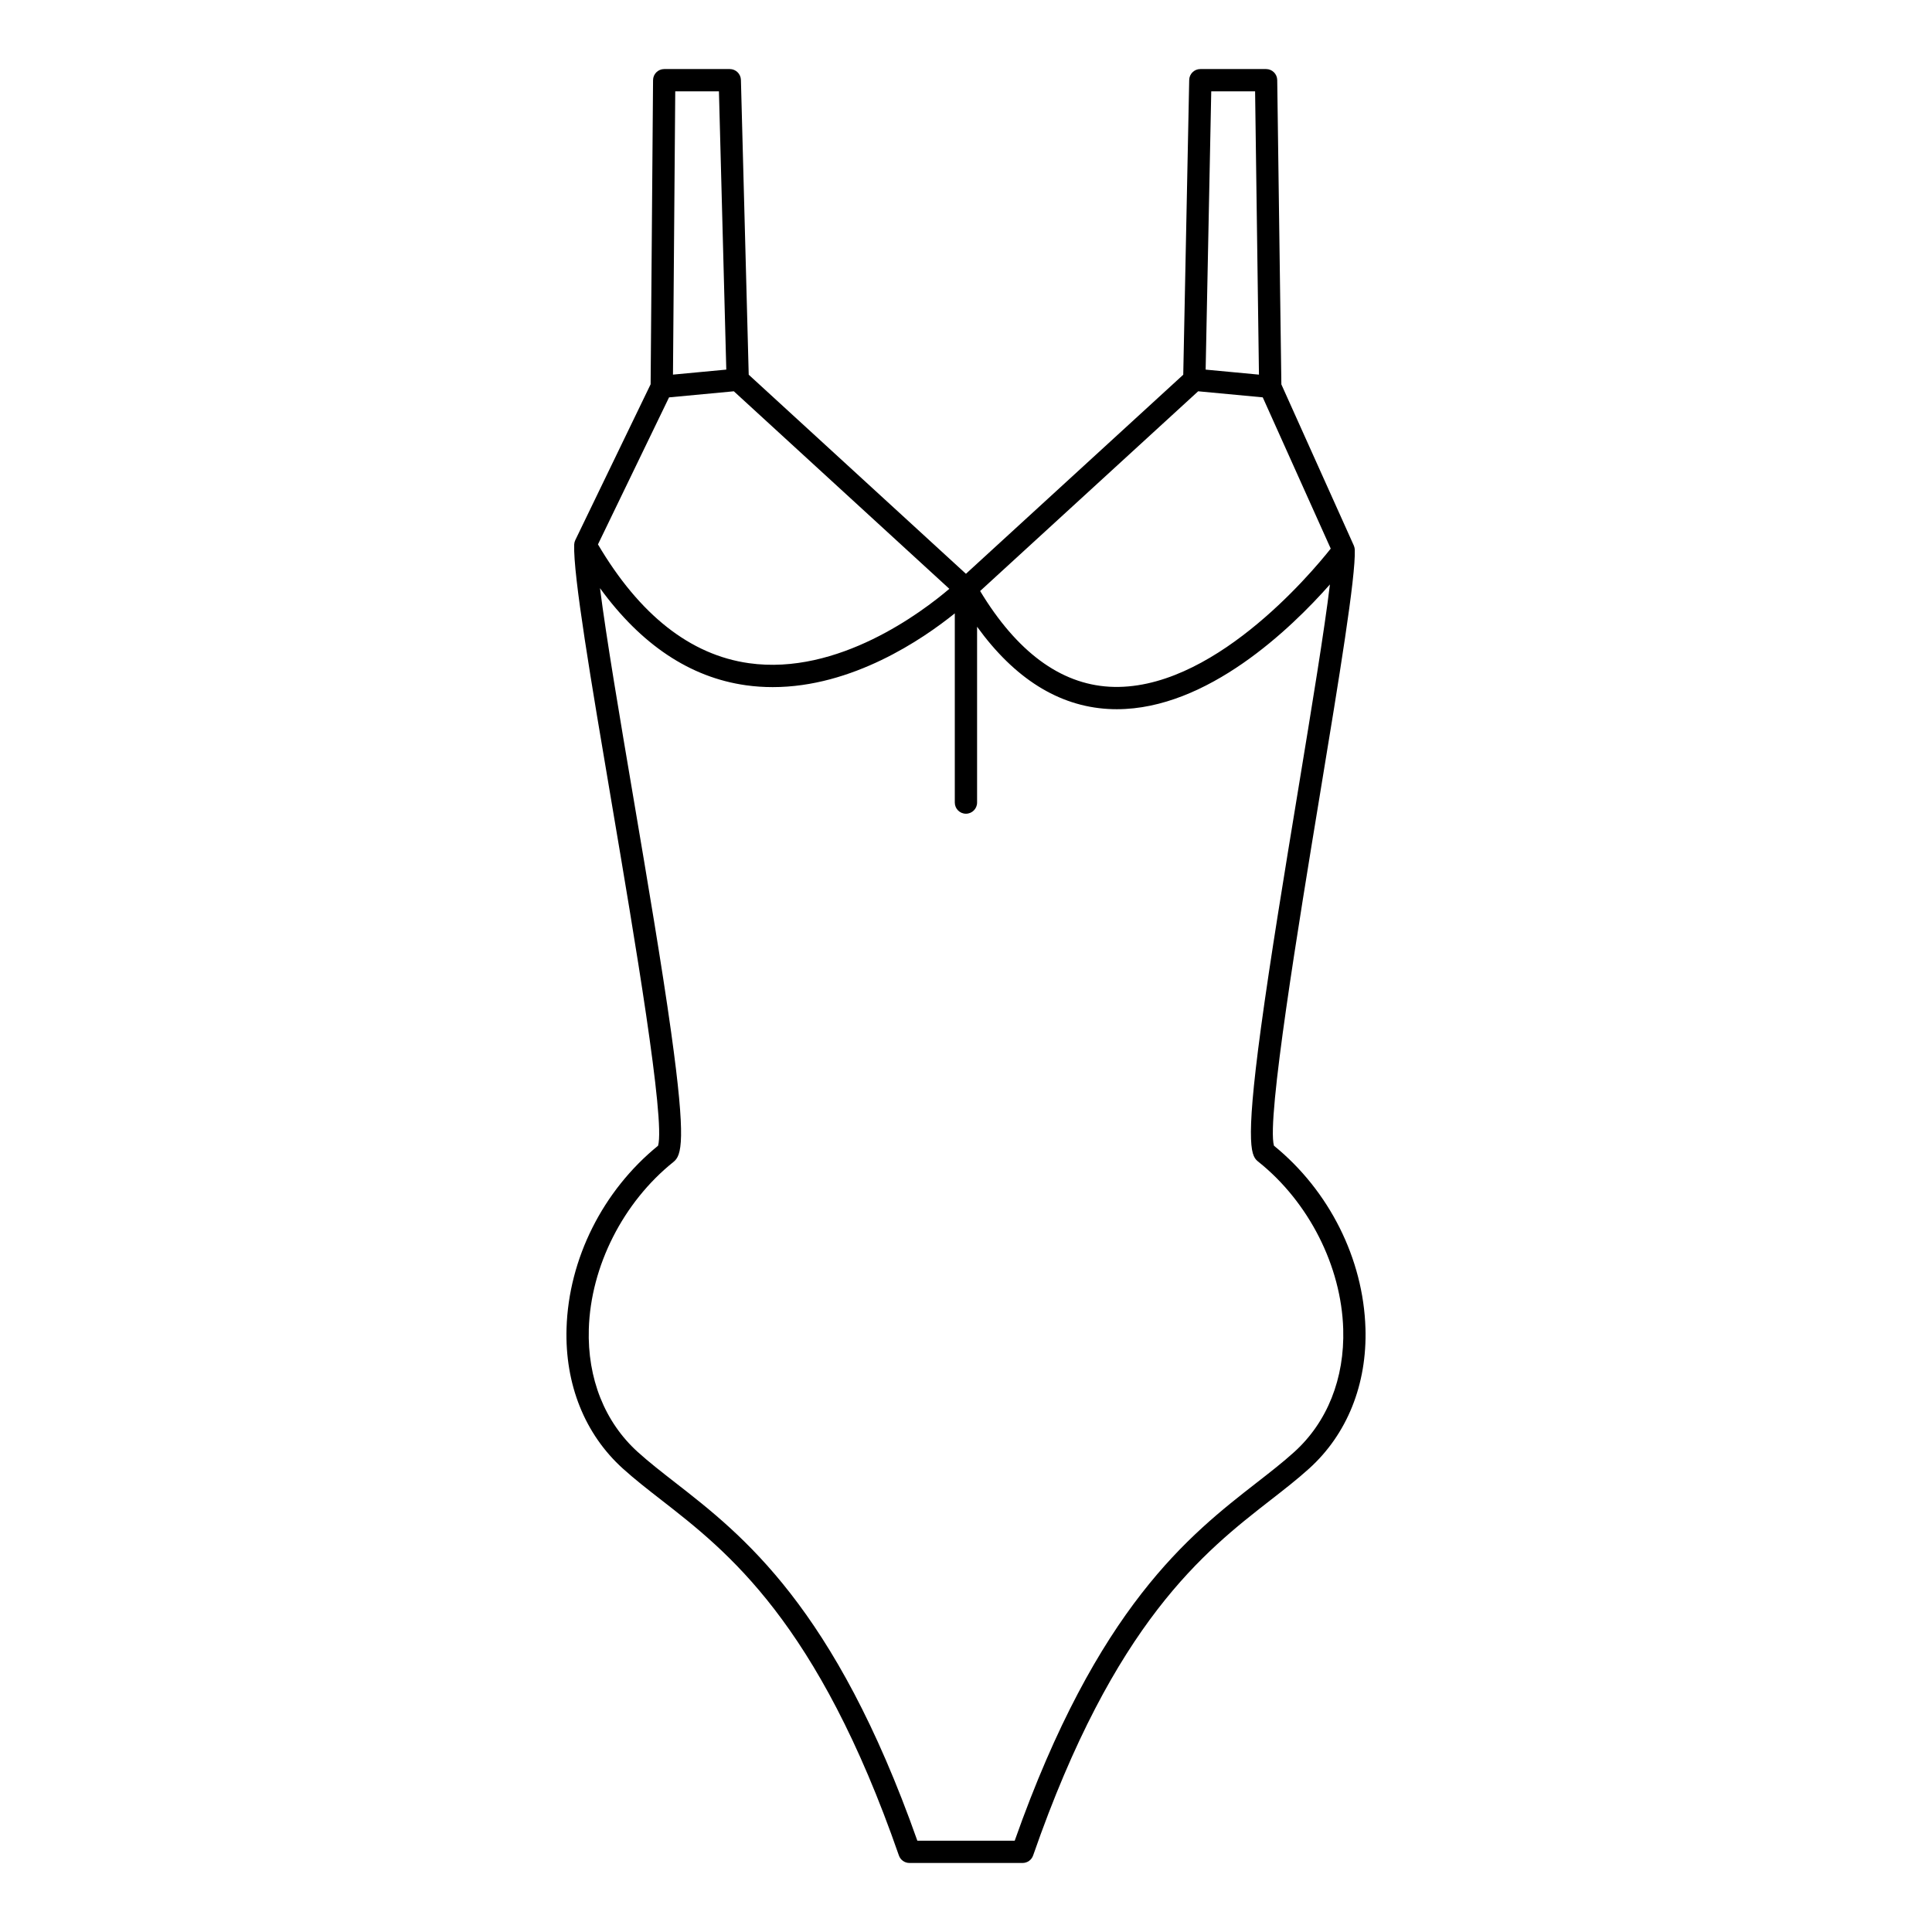 <?xml version="1.0" encoding="UTF-8"?>
<!-- Uploaded to: SVG Repo, www.svgrepo.com, Generator: SVG Repo Mixer Tools -->
<svg fill="#000000" width="800px" height="800px" version="1.1" viewBox="144 144 512 512" xmlns="http://www.w3.org/2000/svg">
 <path d="m505.86 496.02c-0.555-18.434-9.609-36.484-24.246-48.395-2.004-6.902 6.551-58.867 12.238-93.414 5.066-30.758 9.438-57.32 9.18-64.523-0.004-0.062-0.02-0.117-0.023-0.18-0.008-0.086-0.02-0.172-0.031-0.258-0.02-0.102-0.047-0.199-0.074-0.297-0.023-0.086-0.055-0.168-0.086-0.25-0.02-0.039-0.023-0.082-0.039-0.121l-19.203-42.715-1.098-80.656c-0.023-1.613-1.336-2.91-2.953-2.91h-17.426c-1.605 0-2.922 1.285-2.949 2.891l-1.578 78.113-57.59 52.758-57.566-52.762-2.066-78.125c-0.043-1.598-1.352-2.875-2.949-2.875h-17.383c-1.621 0-2.938 1.309-2.953 2.93l-0.645 80.605-19.949 41.273-0.012 0.02c-0.02 0.043-0.027 0.086-0.047 0.125-0.059 0.137-0.113 0.273-0.152 0.418-0.02 0.07-0.023 0.141-0.035 0.211-0.023 0.121-0.047 0.246-0.051 0.367 0 0.02-0.008 0.035-0.008 0.051-0.301 8.086 4.441 36.066 9.93 68.469 6.027 35.586 14.258 84.137 12.297 90.855-14.641 11.91-23.699 29.957-24.254 48.398-0.445 14.855 4.848 28.051 14.91 37.148 3.137 2.84 6.598 5.535 10.266 8.387 17.465 13.594 41.387 32.215 62.902 94.164 0.414 1.188 1.531 1.984 2.789 1.984h29.992c1.254 0 2.375-0.797 2.789-1.984 21.512-61.941 45.426-80.562 62.891-94.16 3.668-2.852 7.129-5.551 10.266-8.387 10.066-9.105 15.363-22.297 14.918-37.156zm-40.867-327.81h11.621l1.023 75.07-13.762-1.293-0.367-0.035zm-3.465 79.484 1.02 0.098 16.094 1.512 18.016 40.086c-5.496 6.922-31.84 38.152-58.676 36.598-13.027-0.758-24.535-9.305-34.238-25.363zm-138.58-79.488h11.578l1.949 73.742-6.965 0.656-7.164 0.672zm-1.645 81.102 17.172-1.613 57.109 52.348c-7.106 6.051-29.457 23.043-53.105 19.707-15.539-2.188-28.988-12.793-40.012-31.48zm165.68 279.49c-2.973 2.695-6.352 5.324-9.93 8.109-17.855 13.902-42.238 32.891-64.145 94.895h-25.805c-21.91-62.012-46.301-81-64.16-94.902-3.574-2.785-6.953-5.414-9.93-8.105-8.758-7.918-13.367-19.496-12.973-32.59 0.5-16.641 9.098-33.605 22.43-44.277 2.133-1.707 3.441-5.32-0.613-34.379-2.461-17.637-6.262-40.066-9.938-61.762-3.711-21.902-7.273-42.926-8.918-55.918 10.918 15.004 23.887 23.66 38.684 25.734 2.391 0.336 4.758 0.488 7.098 0.488 21.105 0 39.668-12.633 48.246-19.547v50.148c0 1.629 1.32 2.953 2.953 2.953 1.629 0 2.953-1.32 2.953-2.953v-46.602c9.91 13.691 21.551 21.027 34.723 21.793 0.77 0.043 1.539 0.066 2.305 0.066 24.02 0 46.176-21.395 56.477-33.066-1.43 11.973-4.844 32.723-8.41 54.375-3.641 22.113-7.406 44.977-9.875 63.188-4.402 32.457-2.394 34.062-0.621 35.477 13.336 10.676 21.926 27.641 22.43 44.281 0.391 13.098-4.219 24.672-12.98 32.594z"/>
</svg>